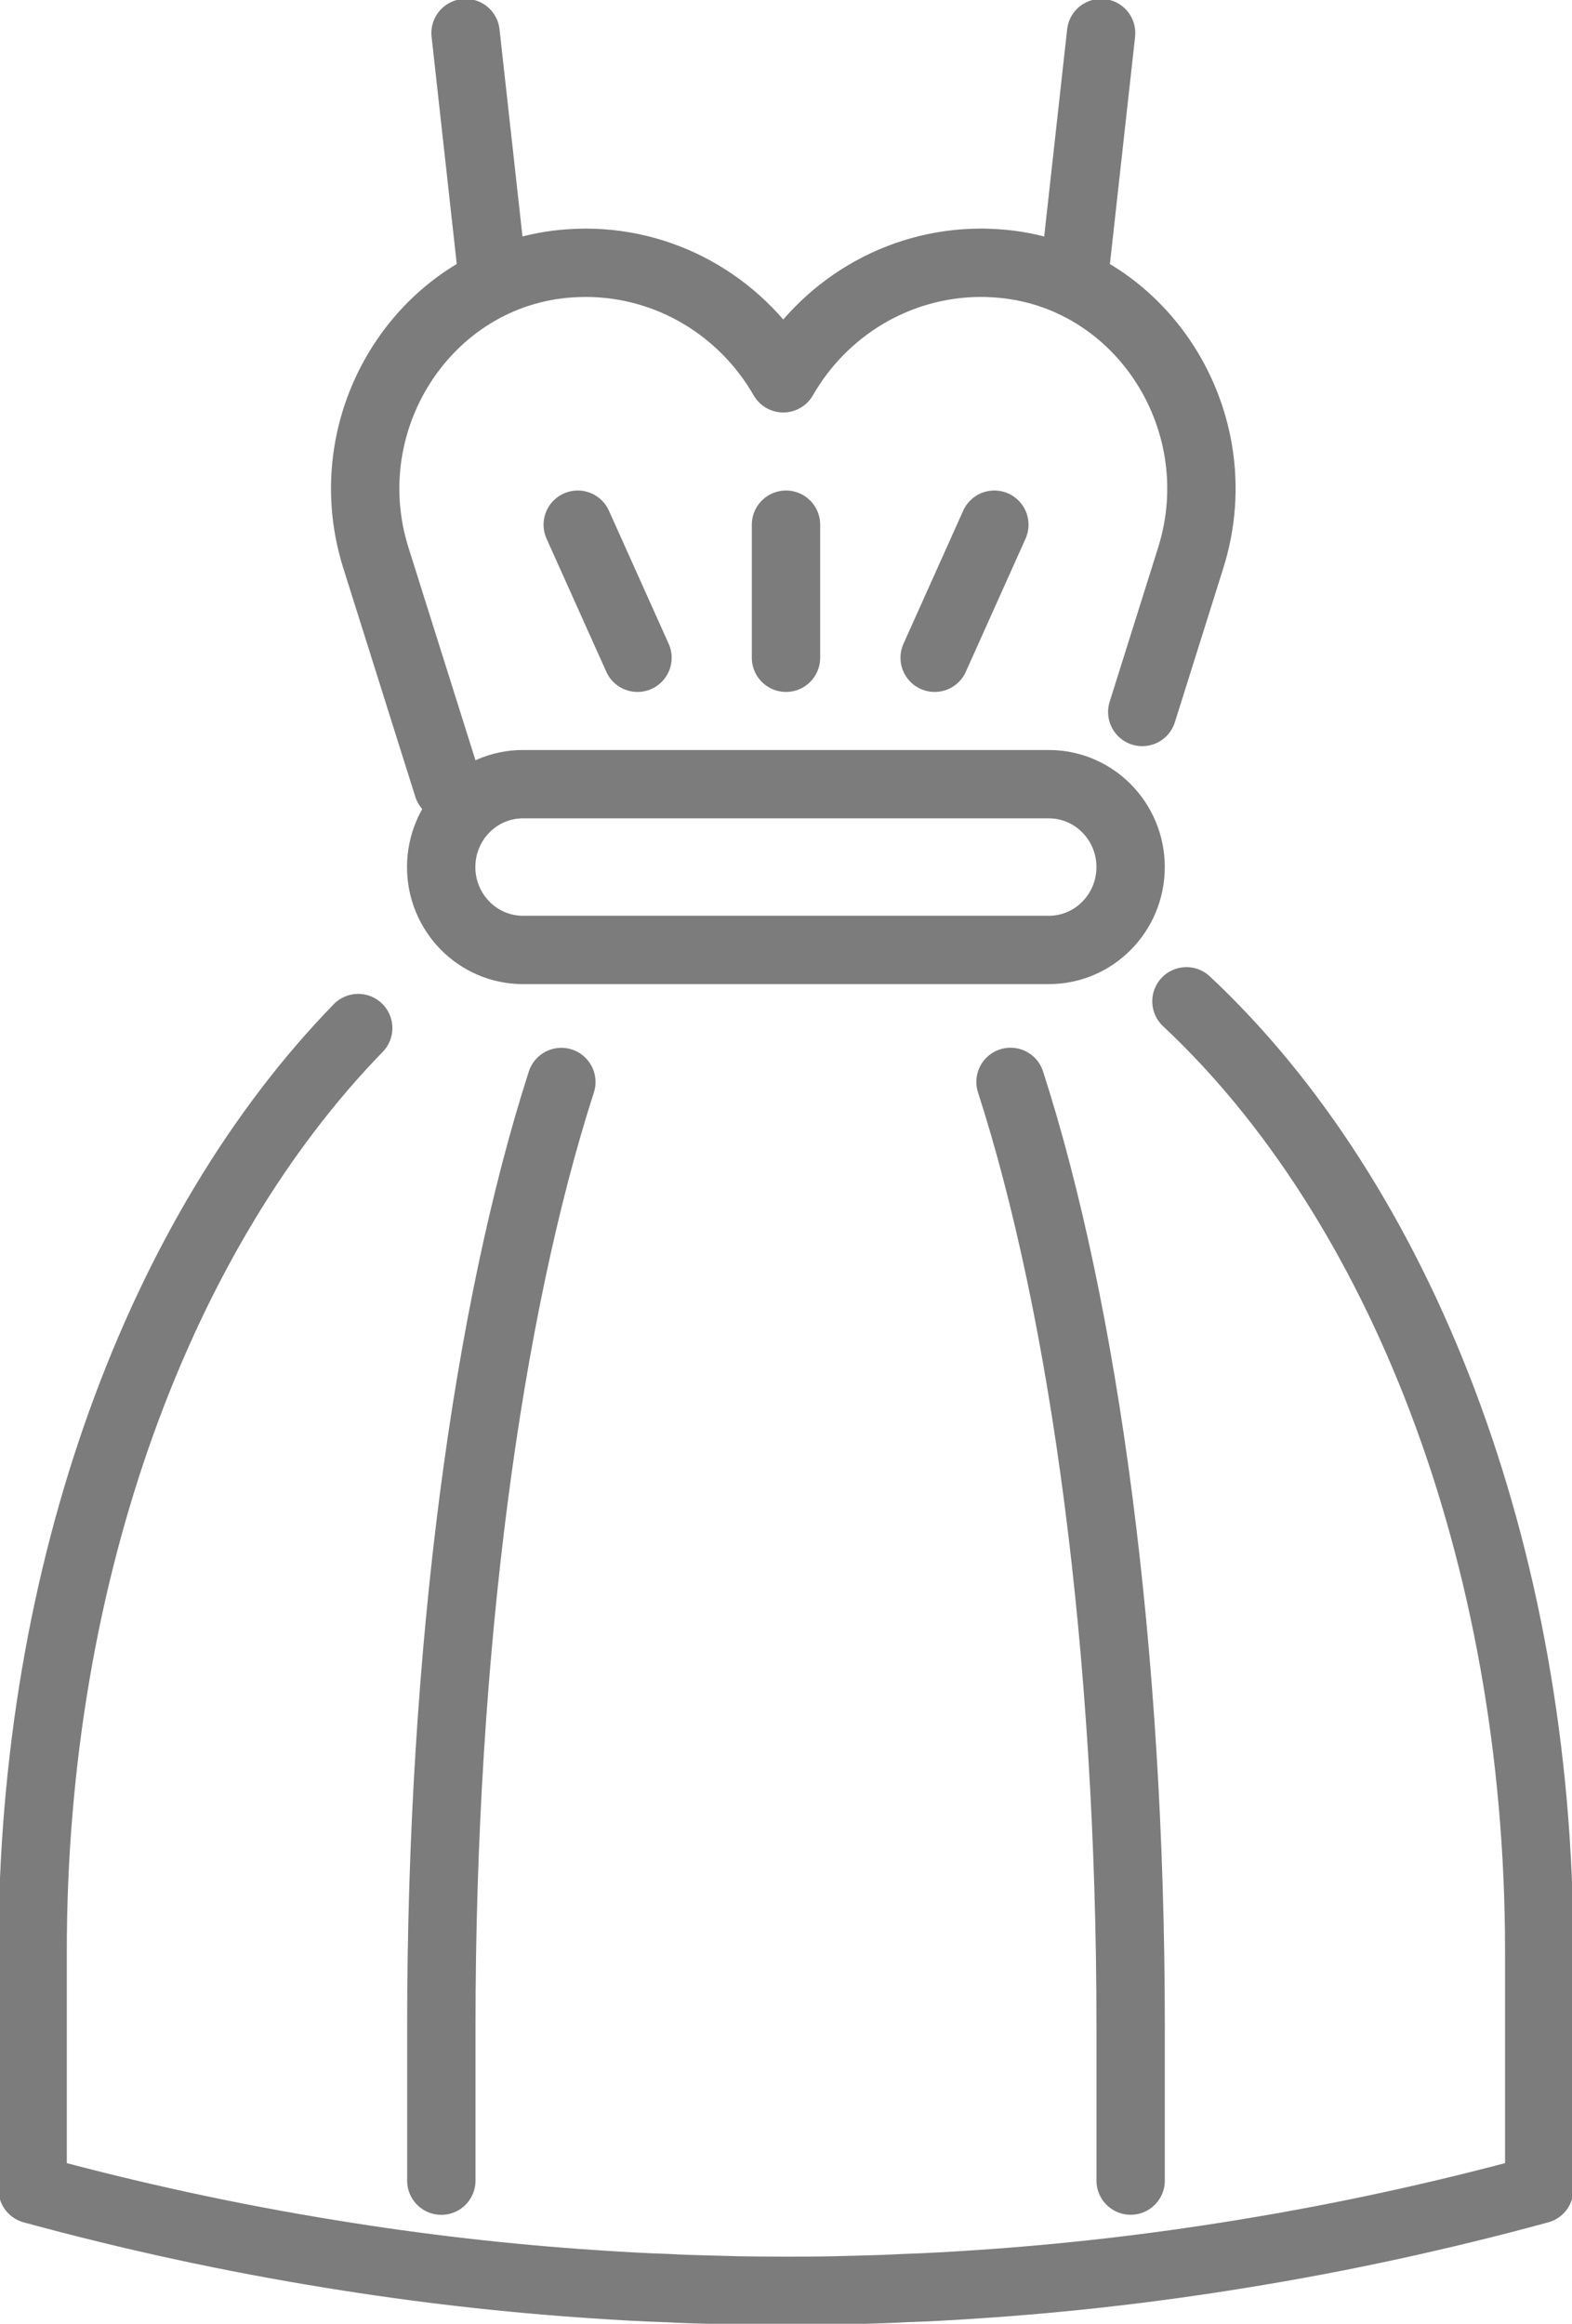 <svg width="46" height="68" viewBox="0 0 46 68" fill="none" xmlns="http://www.w3.org/2000/svg">
<g clip-path="url(#clip0_129_5571)">
<path d="M10.482 30.084C4.726 35.998 0.955 45.888 0.955 57.091V64.067C3.853 64.857 6.774 65.49 9.707 65.963C12.27 66.38 14.844 66.676 17.421 66.845C18.116 66.892 18.814 66.933 19.509 66.955C19.744 66.969 19.976 66.977 20.207 66.986C20.674 66.999 21.137 67.013 21.603 67.024C22.067 67.033 22.53 67.035 22.997 67.035C23.463 67.035 23.926 67.035 24.39 67.024C24.856 67.013 25.323 67.002 25.786 66.986C26.018 66.977 26.25 66.969 26.484 66.955C27.182 66.933 27.877 66.892 28.575 66.845C31.152 66.676 33.726 66.38 36.289 65.963C39.222 65.49 42.143 64.857 45.041 64.067V57.091C45.041 45.38 40.921 35.106 34.718 29.301" stroke="#7C7C7C" stroke-width="2" stroke-linecap="round" stroke-linejoin="round"/>
<path d="M12.914 63.812V59.307C12.914 48.251 14.275 38.345 16.426 31.662" stroke="#7C7C7C" stroke-width="2" stroke-linecap="round" stroke-linejoin="round"/>
<path d="M29.57 31.659C31.724 38.342 33.085 48.248 33.085 59.304V63.81" stroke="#7C7C7C" stroke-width="2" stroke-linecap="round" stroke-linejoin="round"/>
<path d="M13.107 23.016L10.999 16.324C9.696 12.184 12.61 7.839 16.894 7.695C16.968 7.695 17.049 7.689 17.126 7.689C19.599 7.689 21.761 9.049 22.92 11.07C24.078 9.049 26.243 7.689 28.716 7.689C28.793 7.689 28.872 7.689 28.948 7.695C33.231 7.839 36.146 12.184 34.843 16.324L33.425 20.835" stroke="#7C7C7C" stroke-width="2" stroke-linecap="round" stroke-linejoin="round"/>
<path d="M31.449 7.935L32.221 0.967" stroke="#7C7C7C" stroke-width="2" stroke-linecap="round" stroke-linejoin="round"/>
<path d="M14.395 7.935L13.623 0.967" stroke="#7C7C7C" stroke-width="2" stroke-linecap="round" stroke-linejoin="round"/>
<path d="M30.69 22.947H15.304C13.982 22.947 12.91 24.033 12.91 25.372C12.91 26.712 13.982 27.798 15.304 27.798H30.69C32.012 27.798 33.084 26.712 33.084 25.372C33.084 24.033 32.012 22.947 30.69 22.947Z" stroke="#7C7C7C" stroke-width="2" stroke-linecap="round" stroke-linejoin="round"/>
<path d="M23 15.354V19.248" stroke="#7C7C7C" stroke-width="2" stroke-linecap="round" stroke-linejoin="round"/>
<path d="M29.097 15.354L27.35 19.248" stroke="#7C7C7C" stroke-width="2" stroke-linecap="round" stroke-linejoin="round"/>
<path d="M16.906 15.354L18.654 19.248" stroke="#7C7C7C" stroke-width="2" stroke-linecap="round" stroke-linejoin="round"/>
</g>
<defs>
<clipPath id="clip0_129_5571">
<rect width="46" height="68" fill="white"/>
</clipPath>
</defs>
</svg>
